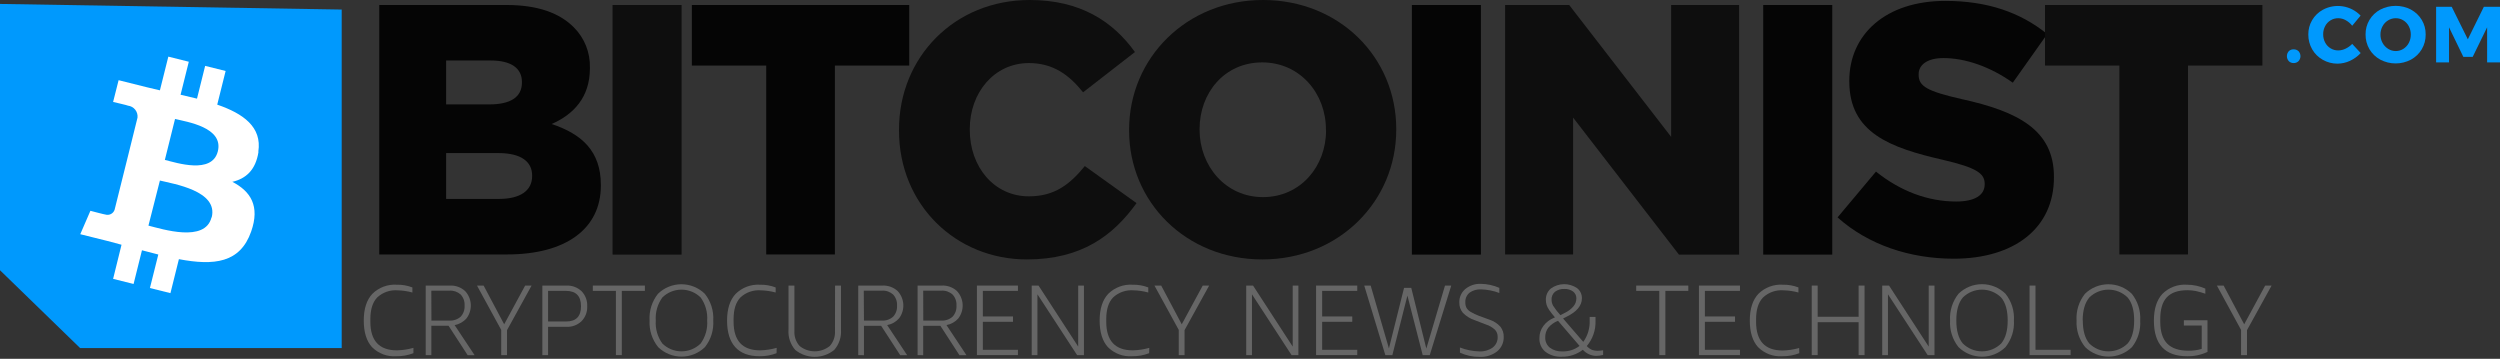 <svg width="641" height="92" viewBox="0 0 641 92" fill="none" xmlns="http://www.w3.org/2000/svg">
<rect x="0" y="0" width="641" height="92" fill="#333333" stroke="none"/>
<g clip-path="url(#clip0)">
<path d="M20.55 89.25H87.61V2.45L0 1.01V69.29L20.55 89.25Z" fill="#0099FD"/>
<path d="M97.24 1.28H129.82C137.82 1.28 143.44 3.28 147.16 7.04C148.507 8.392 149.564 10.005 150.267 11.779C150.971 13.553 151.305 15.452 151.25 17.36V17.54C151.25 24.94 147.07 29.33 141.44 31.8C149.16 34.36 154.06 38.74 154.06 47.42V47.6C154.06 58.6 145.17 65.24 130.01 65.24H97.24V1.28ZM125.47 26.77C130.82 26.77 133.82 24.94 133.82 21.2V21C133.82 17.52 131.1 15.51 125.82 15.51H114.39V26.77H125.47ZM128 51C133.35 51 136.44 48.9 136.44 45.16V45C136.44 41.53 133.72 39.25 127.82 39.25H114.39V51H128Z" fill="#050505"/>
<path d="M157.06 1.28H174.76V65.28H157.06V1.28Z" fill="#0E0E0E"/>
<path d="M196.46 16.81H177.39V1.28H233.13V16.81H214.07V65.24H196.46V16.81Z" fill="#050505"/>
<path d="M230.5 33.44V33.26C230.5 14.62 244.75 0 264 0C277 0 285.34 5.48 291 13.34L277.7 23.67C274.07 19.1 269.89 16.17 263.81 16.17C254.92 16.17 248.65 23.76 248.65 33.08V33.26C248.65 42.85 254.92 50.34 263.81 50.34C270.44 50.34 274.34 47.24 278.15 42.58L291.41 52.08C285.41 60.4 277.34 66.52 263.27 66.52C245.11 66.52 230.5 52.54 230.5 33.44Z" fill="#0E0E0E"/>
<path d="M289.5 33.44V33.26C289.5 14.89 304.21 0 323.82 0C343.43 0 358 14.71 358 33.08V33.26C358 51.62 343.29 66.52 323.68 66.52C304.07 66.52 289.5 51.81 289.5 33.44ZM339.97 33.44V33.26C340 24 333.35 16 323.63 16C313.91 16 307.57 23.86 307.57 33.09V33.27C307.57 42.5 314.19 50.54 323.82 50.54C333.45 50.54 340 42.67 340 33.44H339.97Z" fill="#0E0E0E"/>
<path d="M362 1.28H379.7V65.28H362V1.28Z" fill="#050505"/>
<path d="M385.91 1.28H402.34L428.48 35.09V1.28H445.91V65.28H430.48L403.34 30.15V65.24H385.91V1.28Z" fill="#0E0E0E"/>
<path d="M452.09 1.28H469.79V65.28H452.09V1.28Z" fill="#050505"/>
<path d="M471.15 55.74L481 44C487.26 49 494.26 51.67 501.61 51.67C506.33 51.67 508.87 50.03 508.87 47.29V47.11C508.87 44.46 506.78 42.99 498.16 40.98C484.63 37.88 474.16 34.04 474.16 20.88V20.7C474.16 8.82 483.51 0.23 498.76 0.23C509.57 0.23 518.01 3.16 524.91 8.73L516.08 21.2C510.27 17.09 503.92 14.89 498.29 14.89C494.02 14.89 491.94 16.72 491.94 19V19.19C491.94 22.11 494.11 23.39 502.94 25.4C517.55 28.6 526.63 33.4 526.63 45.32V45.5C526.63 58.57 516.37 66.33 500.94 66.33C489.67 66.33 479 62.77 471.15 55.74Z" fill="#050505"/>
<path d="M543.41 16.81H524.34V1.28H580.08V16.81H561V65.24H543.41V16.81Z" fill="#0E0E0E"/>
<path d="M66.23 38.91C67.23 32.54 62.33 29.11 55.7 26.83L57.85 18.2L52.6 16.89L50.51 25.29C49.12 24.95 47.71 24.62 46.3 24.29L48.41 15.83L43.16 14.52L41 23.16C39.86 22.9 38.74 22.64 37.65 22.37L30.41 20.56L29 26.14C29 26.14 32.9 27.04 32.82 27.09C33.547 27.178 34.21 27.548 34.667 28.12C35.123 28.693 35.336 29.422 35.26 30.15L32.82 40C33.008 40.046 33.191 40.106 33.37 40.18L32.82 40L29.38 53.79C29.22 54.263 28.881 54.654 28.437 54.88C27.992 55.106 27.476 55.149 27 55C27.05 55.07 23.18 54.05 23.18 54.05L20.58 60.05L27.41 61.75L31.16 62.75L29 71.5L34.25 72.81L36.4 64.17C37.84 64.56 39.23 64.92 40.59 65.26L38.44 73.85L43.7 75.16L45.87 66.45C54.87 68.15 61.57 67.45 64.4 59.36C66.69 52.84 64.29 49.07 59.57 46.62C63.01 45.83 65.57 43.62 66.28 38.91H66.23ZM54.23 55.74C52.61 62.26 41.62 58.74 38.06 57.85L41 46.29C44.56 47.17 56 48.93 54.28 55.74H54.23ZM55.85 38.81C54.37 44.75 45.23 41.73 42.27 41L44.88 30.5C47.85 31.24 57.4 32.62 55.85 38.81V38.81Z" fill="white"/>
<path d="M589.35 13.13C589.665 13.478 589.84 13.931 589.84 14.4C589.84 14.87 589.665 15.322 589.35 15.67C589.185 15.835 588.988 15.964 588.772 16.05C588.555 16.136 588.323 16.177 588.09 16.17C587.859 16.177 587.628 16.136 587.413 16.05C587.198 15.964 587.003 15.835 586.84 15.67C586.531 15.319 586.36 14.868 586.36 14.4C586.36 13.932 586.531 13.481 586.84 13.13C587.004 12.968 587.199 12.841 587.414 12.758C587.63 12.676 587.86 12.639 588.09 12.65C588.321 12.642 588.552 12.681 588.768 12.763C588.985 12.845 589.182 12.97 589.35 13.13V13.13Z" fill="#0099FD"/>
<path d="M601.46 5.19C600.881 4.858 600.227 4.679 599.56 4.67C598.855 4.655 598.161 4.842 597.56 5.21C596.969 5.566 596.488 6.078 596.17 6.69C595.826 7.34 595.651 8.065 595.66 8.8C595.652 9.535 595.827 10.26 596.17 10.91C596.488 11.522 596.969 12.034 597.56 12.39C598.161 12.758 598.855 12.945 599.56 12.93C600.199 12.918 600.828 12.764 601.4 12.48C602.037 12.177 602.616 11.764 603.11 11.26L605.28 13.6C604.503 14.44 603.569 15.12 602.53 15.6C601.537 16.064 600.456 16.309 599.36 16.32C598.02 16.332 596.702 15.987 595.54 15.32C594.421 14.691 593.492 13.772 592.85 12.66C592.185 11.508 591.84 10.2 591.85 8.87C591.832 7.568 592.171 6.286 592.831 5.163C593.49 4.04 594.444 3.119 595.59 2.5C597.145 1.661 598.931 1.354 600.677 1.625C602.423 1.895 604.032 2.73 605.26 4L603.11 6.6C602.66 6.025 602.099 5.545 601.46 5.19V5.19Z" fill="#0099FD"/>
<path d="M618.18 2.47C619.322 3.08 620.276 3.989 620.94 5.1C621.618 6.228 621.965 7.524 621.94 8.84C621.964 10.172 621.618 11.484 620.94 12.63C620.274 13.748 619.321 14.666 618.18 15.29C616.965 15.93 615.613 16.265 614.24 16.265C612.867 16.265 611.515 15.93 610.3 15.29C609.152 14.672 608.194 13.752 607.53 12.63C606.858 11.478 606.512 10.164 606.53 8.83C606.514 7.523 606.858 6.238 607.525 5.114C608.192 3.99 609.155 3.072 610.31 2.46C611.528 1.83 612.879 1.501 614.25 1.501C615.621 1.501 616.972 1.83 618.19 2.46L618.18 2.47ZM612.31 5.22C611.706 5.585 611.212 6.107 610.88 6.73C610.527 7.384 610.345 8.117 610.35 8.86C610.341 9.611 610.527 10.352 610.89 11.01C611.231 11.632 611.727 12.155 612.33 12.53C612.913 12.896 613.587 13.09 614.275 13.09C614.963 13.09 615.637 12.896 616.22 12.53C616.812 12.155 617.294 11.631 617.62 11.01C617.964 10.346 618.139 9.608 618.13 8.86C618.137 8.119 617.962 7.388 617.62 6.73C617.299 6.109 616.815 5.587 616.22 5.22C615.639 4.855 614.966 4.664 614.28 4.67C613.585 4.665 612.902 4.856 612.31 5.22V5.22Z" fill="#0099FD"/>
<path d="M624.62 1.74H628.62L632.75 10.08L636.86 1.74H641V16H637.7V7L634 14.58H631.6L627.93 7V16H624.62V1.74Z" fill="#0099FD"/>
<path d="M106 90.56C104.612 91.092 103.136 91.357 101.65 91.34C100.498 91.426 99.341 91.261 98.259 90.857C97.176 90.453 96.194 89.82 95.38 89C93.98 87.46 93.27 85.18 93.27 82.18C93.27 79.18 94 76.92 95.46 75.35C96.28 74.535 97.264 73.904 98.347 73.499C99.43 73.094 100.586 72.924 101.74 73C103.106 72.97 104.465 73.208 105.74 73.7V75C104.508 74.66 103.238 74.472 101.96 74.44C101.004 74.364 100.042 74.489 99.136 74.805C98.23 75.122 97.401 75.624 96.7 76.28C95.54 77.51 94.96 79.35 94.96 81.83V82.47C94.96 87.377 97.233 89.83 101.78 89.83C103.208 89.794 104.626 89.579 106 89.19V90.56Z" fill="#666666"/>
<path d="M109.15 91.05V73.22H115.36C116.786 73.152 118.181 73.652 119.24 74.61C120.118 75.544 120.639 76.759 120.71 78.039C120.781 79.319 120.399 80.584 119.63 81.61C118.836 82.524 117.752 83.138 116.56 83.35L121.69 91.07H119.91L115 83.51H110.6V91.05H109.15ZM110.62 82.2H115.12C115.661 82.24 116.205 82.172 116.72 82.001C117.235 81.829 117.711 81.557 118.12 81.2C118.472 80.814 118.742 80.361 118.914 79.868C119.086 79.374 119.156 78.851 119.12 78.33C119.151 77.818 119.079 77.306 118.907 76.823C118.735 76.34 118.468 75.897 118.12 75.52C117.735 75.173 117.284 74.906 116.795 74.734C116.306 74.563 115.788 74.49 115.27 74.52H110.59L110.62 82.2Z" fill="#666666"/>
<path d="M128.51 91.05V84.59L122.3 73.22H124L129.27 83.15L134.65 73.22H136.3L130 84.65V91.05H128.51Z" fill="#666666"/>
<path d="M140.53 83.8V91.05H139.06V73.22H145.21C145.924 73.185 146.637 73.294 147.307 73.542C147.977 73.789 148.591 74.169 149.11 74.66C149.603 75.17 149.985 75.776 150.235 76.44C150.484 77.104 150.595 77.812 150.56 78.52C150.594 79.224 150.483 79.927 150.234 80.586C149.984 81.245 149.602 81.845 149.11 82.35C148.592 82.844 147.98 83.227 147.309 83.476C146.639 83.725 145.925 83.836 145.21 83.8H140.53ZM140.53 82.43H145.16C147.7 82.43 148.97 81.127 148.97 78.52C148.97 75.913 147.7 74.6 145.16 74.58H140.53V82.43Z" fill="#666666"/>
<path d="M157.92 91.05V74.58H152V73.22H165.35V74.58H159.43V91.05H157.92Z" fill="#666666"/>
<path d="M166.55 82.17C166.397 79.698 167.167 77.257 168.71 75.32C170.316 73.756 172.469 72.881 174.71 72.881C176.951 72.881 179.104 73.756 180.71 75.32C182.257 77.256 183.03 79.697 182.88 82.17C183.037 84.631 182.278 87.064 180.75 89C179.144 90.564 176.991 91.439 174.75 91.439C172.509 91.439 170.356 90.564 168.75 89C167.197 87.074 166.413 84.64 166.55 82.17V82.17ZM168.14 82.17C167.992 84.273 168.586 86.361 169.82 88.07C171.13 89.362 172.895 90.086 174.735 90.086C176.575 90.086 178.34 89.362 179.65 88.07C180.88 86.359 181.471 84.272 181.32 82.17C181.469 80.072 180.878 77.988 179.65 76.28C178.34 74.988 176.575 74.264 174.735 74.264C172.895 74.264 171.13 74.988 169.82 76.28C168.589 77.987 167.994 80.071 168.14 82.17V82.17Z" fill="#666666"/>
<path d="M199.11 90.56C197.722 91.091 196.246 91.355 194.76 91.34C192.01 91.34 189.93 90.56 188.53 89.02C187.13 87.48 186.42 85.2 186.42 82.2C186.42 79.2 187.15 76.94 188.6 75.37C189.419 74.553 190.403 73.919 191.485 73.51C192.568 73.102 193.725 72.928 194.88 73C196.246 72.972 197.605 73.21 198.88 73.7V75C197.644 74.66 196.371 74.472 195.09 74.44C194.134 74.364 193.172 74.489 192.266 74.805C191.36 75.122 190.531 75.624 189.83 76.28C188.67 77.51 188.09 79.35 188.09 81.83V82.47C188.09 87.377 190.363 89.83 194.91 89.83C196.341 89.794 197.762 89.579 199.14 89.19L199.11 90.56Z" fill="#666666"/>
<path d="M214.11 73.22H215.63V84.57C215.758 86.448 215.136 88.3 213.9 89.72C212.487 90.87 210.721 91.498 208.9 91.498C207.078 91.498 205.313 90.87 203.9 89.72C202.664 88.3 202.042 86.448 202.17 84.57V73.22H203.69V84.85C203.644 85.552 203.739 86.256 203.969 86.921C204.199 87.585 204.56 88.197 205.03 88.72C206.124 89.6 207.486 90.079 208.89 90.079C210.294 90.079 211.656 89.6 212.75 88.72C213.22 88.197 213.581 87.585 213.811 86.921C214.041 86.256 214.136 85.552 214.09 84.85L214.11 73.22Z" fill="#666666"/>
<path d="M220.05 91.05V73.22H226.26C226.966 73.185 227.673 73.29 228.338 73.529C229.004 73.767 229.616 74.135 230.14 74.61C231.018 75.544 231.539 76.759 231.61 78.039C231.681 79.319 231.299 80.584 230.53 81.61C229.738 82.522 228.658 83.136 227.47 83.35L232.59 91.07H230.81L225.92 83.53H221.52V91.07L220.05 91.05ZM221.52 82.2H226C226.541 82.241 227.086 82.174 227.601 82.002C228.116 81.831 228.592 81.558 229 81.2C229.352 80.814 229.623 80.361 229.794 79.868C229.966 79.374 230.036 78.851 230 78.33C230.031 77.818 229.959 77.306 229.787 76.823C229.615 76.34 229.348 75.897 229 75.52C228.617 75.173 228.168 74.907 227.68 74.735C227.193 74.563 226.676 74.49 226.16 74.52H221.47L221.52 82.2Z" fill="#666666"/>
<path d="M235.27 91.05V73.22H241.47C242.176 73.185 242.883 73.29 243.548 73.529C244.214 73.767 244.826 74.135 245.35 74.61C246.228 75.544 246.749 76.759 246.82 78.039C246.891 79.319 246.509 80.584 245.74 81.61C244.948 82.522 243.868 83.136 242.68 83.35L247.8 91.07H246L241.11 83.53H236.71V91.07L235.27 91.05ZM236.73 82.2H241.24C241.781 82.241 242.326 82.174 242.841 82.002C243.356 81.831 243.832 81.558 244.24 81.2C244.592 80.814 244.862 80.361 245.034 79.868C245.206 79.374 245.276 78.851 245.24 78.33C245.271 77.818 245.199 77.306 245.027 76.823C244.855 76.34 244.588 75.897 244.24 75.52C243.857 75.173 243.408 74.907 242.92 74.735C242.433 74.563 241.916 74.49 241.4 74.52H236.71L236.73 82.2Z" fill="#666666"/>
<path d="M250.48 91.05V73.22H261V74.58H252V81.14H259.73V82.51H252V89.69H261V91.05H250.48Z" fill="#666666"/>
<path d="M266 75.46V91.05H264.53V73.22H266.28L276.45 88.87V73.22H277.92V91.05H276.17L266 75.46Z" fill="#666666"/>
<path d="M294.64 90.56C293.252 91.092 291.776 91.357 290.29 91.34C289.144 91.42 287.995 91.252 286.92 90.849C285.845 90.445 284.87 89.814 284.06 89C282.66 87.46 281.95 85.18 281.95 82.18C281.95 79.18 282.68 76.92 284.14 75.35C284.96 74.535 285.944 73.904 287.027 73.499C288.11 73.094 289.266 72.924 290.42 73C291.786 72.97 293.145 73.208 294.42 73.7V75C293.188 74.659 291.918 74.471 290.64 74.44C289.683 74.364 288.722 74.489 287.816 74.805C286.91 75.122 286.081 75.624 285.38 76.28C284.22 77.51 283.64 79.35 283.64 81.83V82.47C283.64 87.377 285.913 89.83 290.46 89.83C291.888 89.794 293.305 89.579 294.68 89.19L294.64 90.56Z" fill="#666666"/>
<path d="M302.23 91.05V84.59L296 73.22H297.73L303 83.15L308.38 73.22H310.03L303.72 84.65V91.05H302.23Z" fill="#666666"/>
<path d="M321 75.46V91.05H319.53V73.22H321.28L331.45 88.87V73.22H332.91V91.05H331.16L321 75.46Z" fill="#666666"/>
<path d="M337.44 91.05V73.22H348V74.58H339V81.14H346.72V82.51H339V89.69H348V91.05H337.44Z" fill="#666666"/>
<path d="M364.78 91.05L360.86 75.79L357 91.05H355.2L349.79 73.22H351.44L356.12 89.33L360 73.81H361.85L365.71 89.38L370.5 73.22H372.1L366.59 91.05H364.78Z" fill="#666666"/>
<path d="M378 82.05C376.899 81.674 375.902 81.043 375.09 80.21C374.468 79.474 374.14 78.533 374.17 77.57C374.147 76.915 374.273 76.264 374.538 75.665C374.803 75.065 375.2 74.534 375.7 74.11C376.824 73.189 378.248 72.716 379.7 72.78C380.501 72.786 381.298 72.876 382.08 73.05C382.887 73.222 383.675 73.477 384.43 73.81V75.12C382.94 74.553 381.364 74.242 379.77 74.2C378.701 74.132 377.641 74.436 376.77 75.06C376.415 75.36 376.134 75.738 375.95 76.165C375.766 76.592 375.684 77.056 375.71 77.52C375.69 78.023 375.8 78.522 376.03 78.97C376.296 79.385 376.66 79.729 377.09 79.97C377.755 80.366 378.455 80.701 379.18 80.97L382 82C383.038 82.347 383.968 82.957 384.7 83.77C385.282 84.513 385.583 85.437 385.55 86.38C385.571 87.085 385.431 87.787 385.14 88.43C384.849 89.073 384.414 89.641 383.87 90.09C382.606 91.075 381.031 91.575 379.43 91.5C377.67 91.532 375.926 91.163 374.33 90.42V89.1C375.926 89.721 377.618 90.059 379.33 90.1C380.547 90.164 381.75 89.811 382.74 89.1C383.156 88.775 383.488 88.354 383.707 87.874C383.927 87.394 384.027 86.867 384 86.34C384.012 85.673 383.765 85.028 383.31 84.54C382.649 83.927 381.86 83.469 381 83.2L378 82.05Z" fill="#666666"/>
<path d="M394.71 86.68C394.694 85.565 395.045 84.475 395.71 83.58C396.43 82.622 397.403 81.885 398.52 81.45L398.7 81.38C398.168 80.775 397.671 80.141 397.21 79.48C396.922 79.076 396.697 78.631 396.54 78.16C396.416 77.734 396.355 77.293 396.36 76.85C396.343 76.301 396.451 75.755 396.676 75.255C396.901 74.754 397.238 74.311 397.66 73.96C398.63 73.262 399.79 72.878 400.984 72.861C402.179 72.843 403.35 73.191 404.34 73.86C404.743 74.168 405.067 74.567 405.286 75.024C405.505 75.481 405.613 75.983 405.6 76.49C405.6 78.37 404.267 79.957 401.6 81.25L400.77 81.66L405.95 87.66C407.104 86.05 407.682 84.099 407.59 82.12V81.27H409.09V82.27C409.172 84.627 408.373 86.93 406.85 88.73C407.207 89.125 407.638 89.444 408.12 89.67C408.607 89.862 409.127 89.954 409.65 89.94C410.116 89.942 410.582 89.898 411.04 89.81V91C410.427 91.164 409.795 91.248 409.16 91.25C408.53 91.222 407.912 91.068 407.342 90.799C406.772 90.529 406.261 90.149 405.84 89.68C404.29 90.882 402.371 91.511 400.41 91.46C398.901 91.542 397.413 91.085 396.21 90.17C395.707 89.744 395.31 89.207 395.049 88.601C394.789 87.996 394.673 87.338 394.71 86.68V86.68ZM400.58 90.1C402.172 90.156 403.734 89.658 405 88.69L399.47 82.25C398.516 82.622 397.667 83.223 397 84C396.464 84.707 396.182 85.573 396.2 86.46C396.17 86.962 396.259 87.465 396.459 87.927C396.659 88.389 396.964 88.797 397.35 89.12C398.278 89.816 399.422 90.163 400.58 90.1ZM397.82 76.87C397.824 77.402 397.961 77.925 398.22 78.39C398.774 79.248 399.399 80.058 400.09 80.81L401.38 80.14C402.178 79.745 402.886 79.19 403.46 78.51C403.928 77.949 404.183 77.241 404.18 76.51C404.19 76.171 404.119 75.834 403.973 75.528C403.827 75.222 403.61 74.955 403.34 74.75C402.697 74.282 401.914 74.049 401.12 74.09C400.254 74.039 399.397 74.294 398.7 74.81C398.401 75.059 398.165 75.376 398.012 75.734C397.859 76.092 397.793 76.481 397.82 76.87Z" fill="#666666"/>
<path d="M425.44 91.05V74.58H419.52V73.22H432.88V74.58H427V91.05H425.44Z" fill="#666666"/>
<path d="M435.61 91.05V73.22H446.13V74.58H437.13V81.14H444.86V82.51H437.13V89.69H446.13V91.05H435.61Z" fill="#666666"/>
<path d="M461.34 90.56C459.952 91.092 458.476 91.357 456.99 91.34C455.844 91.42 454.695 91.252 453.62 90.849C452.545 90.445 451.57 89.814 450.76 89C449.36 87.46 448.65 85.18 448.65 82.18C448.65 79.18 449.38 76.92 450.84 75.35C451.66 74.535 452.644 73.904 453.727 73.499C454.81 73.094 455.966 72.924 457.12 73C458.486 72.972 459.845 73.21 461.12 73.7V75C459.884 74.66 458.611 74.472 457.33 74.44C456.359 74.359 455.382 74.485 454.464 74.809C453.545 75.133 452.705 75.648 452 76.32C450.84 77.55 450.26 79.39 450.26 81.87V82.51C450.26 87.417 452.533 89.87 457.08 89.87C458.508 89.835 459.926 89.62 461.3 89.23L461.34 90.56Z" fill="#666666"/>
<path d="M476.55 91.05V82.61H466.05V91.05H464.53V73.22H466.05V81.22H476.55V73.22H478.07V91.05H476.55Z" fill="#666666"/>
<path d="M484.07 75.46V91.05H482.6V73.22H484.35L494.52 88.87V73.22H496V91.05H494.25L484.07 75.46Z" fill="#666666"/>
<path d="M500 82.17C499.847 79.698 500.617 77.257 502.16 75.32C503.769 73.744 505.932 72.861 508.185 72.861C510.438 72.861 512.601 73.744 514.21 75.32C515.753 77.257 516.523 79.698 516.37 82.17C516.518 84.635 515.749 87.068 514.21 89C512.601 90.576 510.438 91.459 508.185 91.459C505.932 91.459 503.769 90.576 502.16 89C500.621 87.068 499.852 84.635 500 82.17V82.17ZM501.6 82.17C501.6 84.77 502.15 86.73 503.27 88.07C504.58 89.362 506.345 90.086 508.185 90.086C510.025 90.086 511.79 89.362 513.1 88.07C514.22 86.73 514.77 84.77 514.77 82.17C514.77 79.57 514.22 77.62 513.1 76.28C511.79 74.988 510.025 74.264 508.185 74.264C506.345 74.264 504.58 74.988 503.27 76.28C502.15 77.62 501.6 79.58 501.6 82.17Z" fill="#666666"/>
<path d="M520.38 91.05V73.22H521.9V89.69H530.9V91.05H520.38Z" fill="#666666"/>
<path d="M532.43 82.17C532.277 79.698 533.047 77.257 534.59 75.32C536.197 73.759 538.349 72.885 540.59 72.885C542.831 72.885 544.983 73.759 546.59 75.32C548.134 77.257 548.903 79.698 548.75 82.17C548.912 84.629 548.161 87.061 546.64 89C545.033 90.561 542.881 91.435 540.64 91.435C538.399 91.435 536.247 90.561 534.64 89C533.083 87.075 532.296 84.642 532.43 82.17V82.17ZM534.03 82.17C534.03 84.77 534.58 86.73 535.7 88.07C537.01 89.362 538.775 90.086 540.615 90.086C542.455 90.086 544.22 89.362 545.53 88.07C546.65 86.73 547.2 84.77 547.2 82.17C547.2 79.57 546.65 77.62 545.53 76.28C544.22 74.988 542.455 74.264 540.615 74.264C538.775 74.264 537.01 74.988 535.7 76.28C534.58 77.62 534 79.58 534 82.17H534.03Z" fill="#666666"/>
<path d="M561.08 89.92C562.243 89.941 563.403 89.786 564.52 89.46V83.46H559.94V82.12H566V90.23C564.369 90.996 562.582 91.376 560.78 91.34C555.1 91.34 552.26 88.293 552.26 82.2C552.26 79.2 552.98 76.94 554.42 75.37C555.237 74.546 556.221 73.908 557.307 73.499C558.392 73.09 559.553 72.92 560.71 73C562.342 72.999 563.957 73.34 565.45 74V75.31C564.639 75.024 563.811 74.79 562.97 74.61C562.268 74.478 561.555 74.411 560.84 74.41C558.48 74.41 556.73 75.01 555.59 76.21C554.45 77.41 553.883 79.29 553.89 81.85V82.49C553.89 85.01 554.48 86.877 555.66 88.09C556.84 89.303 558.647 89.913 561.08 89.92Z" fill="#666666"/>
<path d="M574.61 91.05V84.59L568.41 73.22H570.14L575.41 83.15L580.79 73.22H582.44L576.13 84.65V91.05H574.61Z" fill="#666666"/>
</g>
<defs>
<clipPath id="clip0">
<rect width="640.96" height="91.49" fill="white"/>
</clipPath>
</defs>
</svg>
